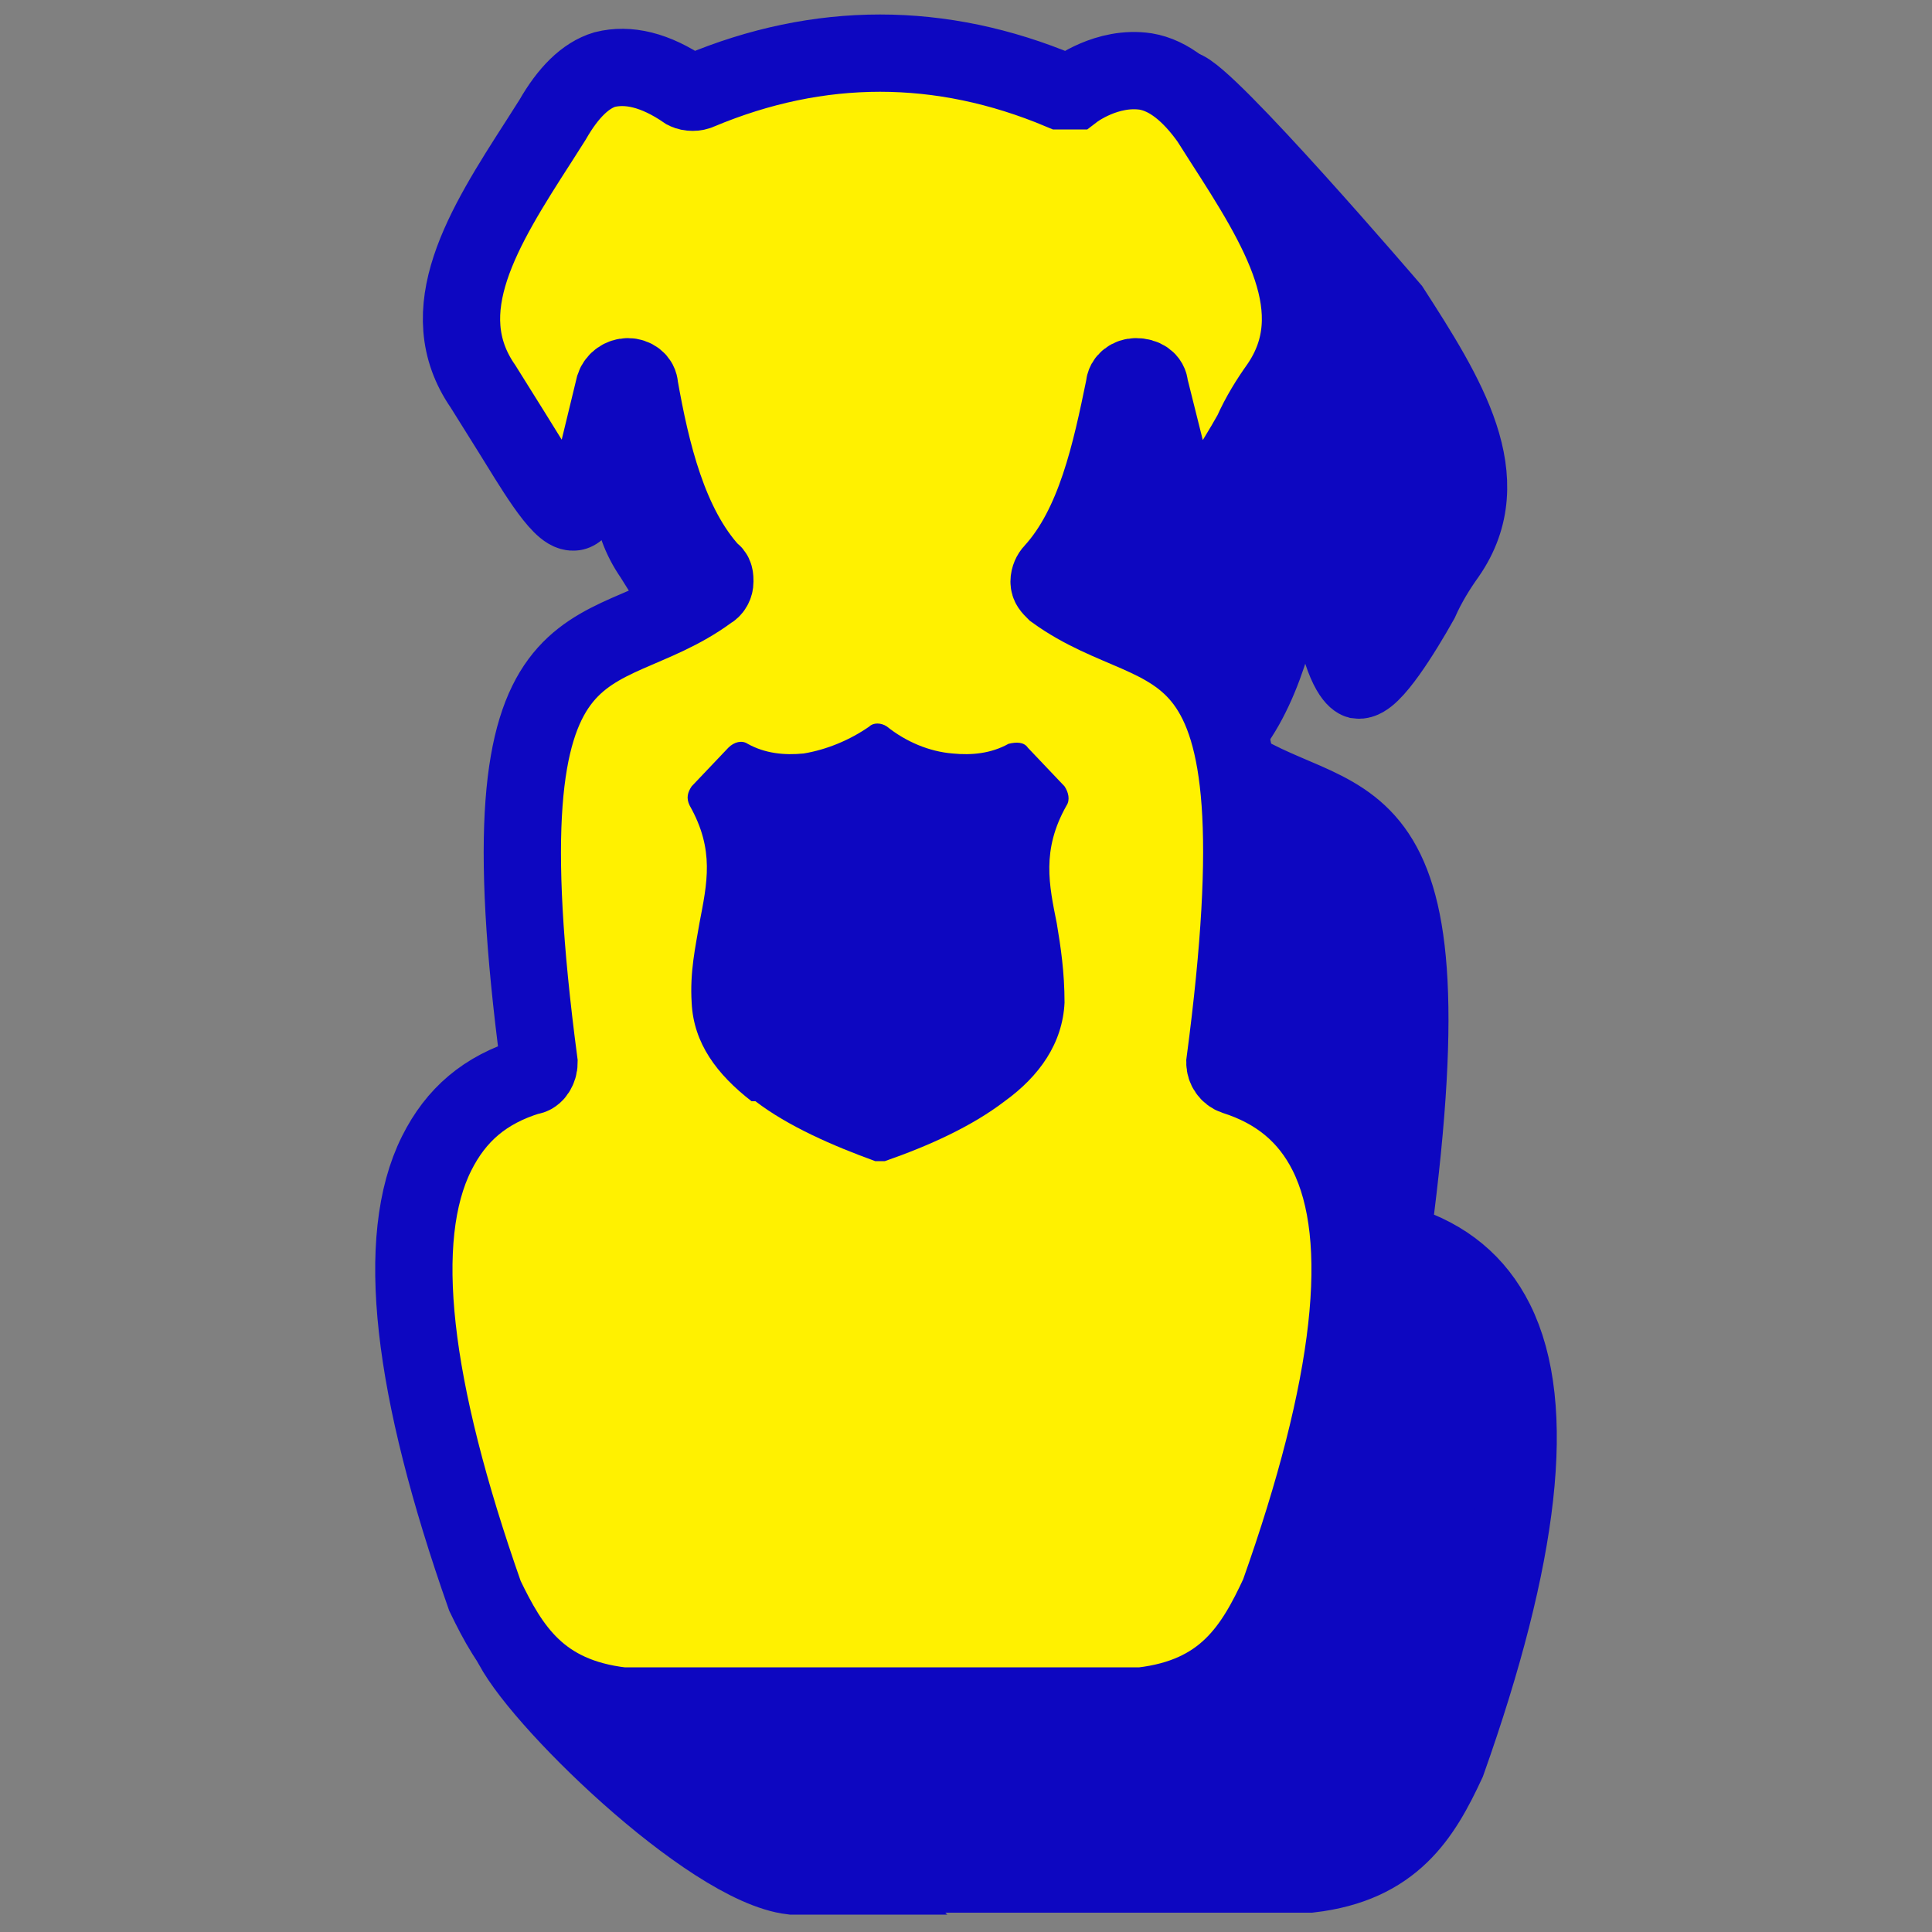 <?xml version="1.0" encoding="UTF-8"?>
<svg id="Layer_2" xmlns="http://www.w3.org/2000/svg" version="1.1" viewBox="0 0 100 100">
  <rect x="0" y="0" width="100" height="100" fill="#808080" stroke="none"/>
  <!-- Generator: Adobe Illustrator 29.1.0, SVG Export Plug-In . SVG Version: 2.1.0 Build 142)  -->
  <defs>
    <style>
      .st0, .st1 {
        fill: #0d07c1;
      }

      .st0, .st2 {
        stroke: #0d07c1;
        stroke-miterlimit: 10;
        stroke-width: 4px;
      }

      .st1 {
        fill-rule: evenodd;
      }

      .st2 {
        fill: #fff100;
      }
    </style>
  </defs>
  <g id="Layer_1-2">
    <g>
      <path class="st0" d="M44.2,97.1h-3.2c-4.3-.5-13.4-9.4-14.6-12.2-3.8-10.8,2.9-12,5-16.4,1-2,2.5-3.3,4.8-4,.3,0,.5-.4.5-.7-3.2-24.2,3.1-20.2,8.8-24.4.2-.1.3-.3.3-.5,0-.2,0-.4-.2-.5-2.2-2.4-3.1-6.2-3.7-9.6,0-.3-.3-.5-.6-.5-.3,0-.6.2-.7.5l-.8,3.3c-.6,3-1.2,3.2-1.3,3.2-.7.1-2.2-2.5-3.2-4.1-.5-.8-1-1.6-1.5-2.4-2.7-3.9,0-8.2,2.9-12.7l.7-1.1c.8-1.4,1.7-2.3,2.7-2.6,1.2-.3,2.6,0,4.2,1.1.2.1.5.1.7,0,6.2-2.6,5.7-10.4,11.8-7.8.2,0,7.3,7.8,7.5,7.7,0,0-5.1-9.1-3.1-8.8,1.2.2,10.8,11.4,10.8,11.4,2.9,4.5,5.6,8.8,2.9,12.7-.5.7-1,1.5-1.4,2.4-.9,1.6-2.5,4.2-3.2,4.1,0,0-.7-.2-1.3-3.3l-.8-3.2c0-.3-.3-.5-.7-.5-.3,0-.6.2-.6.5-.7,3.4-1.5,7.2-3.7,9.6-.1.1-.2.3-.2.5,0,.2.1.3.3.5,5.8,4.2,12,.2,8.8,24.4,0,.3.2.6.5.7,2.2.7,3.8,2,4.8,4,2.2,4.4,1.3,12.1-2.5,22.8-1.3,2.8-2.8,5.3-7.1,5.8h-10c0,0-13.7,0-13.7,0Z"/>
      <path class="st2" d="M35.4,88.3h-3.2c-4.3-.5-5.8-3-7.1-5.7-3.8-10.8-4.7-18.5-2.5-22.9,1-2,2.5-3.3,4.8-4,.3,0,.5-.4.5-.7-3.2-24.2,3.1-20.2,8.8-24.4.2-.1.3-.3.3-.5,0-.2,0-.4-.2-.5-2.2-2.4-3.1-6.2-3.7-9.6,0-.3-.3-.5-.6-.5-.3,0-.6.2-.7.5l-.8,3.3c-.6,3-1.2,3.2-1.3,3.2-.7.1-2.2-2.5-3.2-4.1-.5-.8-1-1.6-1.5-2.4-2.7-3.9,0-8.2,2.9-12.7l.7-1.1c.8-1.4,1.7-2.3,2.7-2.6,1.2-.3,2.6,0,4.2,1.1.2.1.5.1.7,0,6.2-2.6,12.5-2.6,18.7,0,.2,0,.5,0,.7,0,0,0,1.7-1.3,3.7-1,1.2.2,2.3,1.1,3.3,2.5l.7,1.1c2.9,4.5,5.6,8.8,2.9,12.7-.5.7-1,1.5-1.4,2.4-.9,1.6-2.5,4.2-3.2,4.1,0,0-.7-.2-1.3-3.3l-.8-3.2c0-.3-.3-.5-.7-.5-.3,0-.6.2-.6.5-.7,3.4-1.5,7.2-3.7,9.6-.1.1-.2.3-.2.5,0,.2.1.3.3.5,5.8,4.2,12,.2,8.8,24.4,0,.3.2.6.5.7,2.2.7,3.8,2,4.8,4,2.2,4.4,1.3,12.1-2.5,22.8-1.3,2.8-2.8,5.3-7.1,5.8h-10c0,0-13.7,0-13.7,0h0Z"/>
      <path class="st1" d="M39.1,57c1.7,1.3,4,2.3,6.2,3.1.2,0,.4,0,.5,0,2.3-.8,4.5-1.8,6.2-3.1,1.8-1.3,3-3,3.1-5.1,0-1.6-.2-2.9-.4-4.1-.4-2-.8-3.8.5-6.1.2-.3.1-.7-.1-1l-1.9-2c-.2-.3-.6-.3-1-.2-.9.5-1.9.6-2.9.5-1.2-.1-2.4-.6-3.4-1.4-.3-.2-.7-.2-.9,0-1,.7-2.2,1.2-3.4,1.4-1,.1-2,0-2.9-.5-.3-.2-.7-.1-1,.2l-1.9,2c-.2.3-.3.6-.1,1,1.3,2.3.9,4,.5,6.1-.2,1.2-.5,2.5-.4,4.1.1,2.1,1.3,3.7,3.1,5.1h0Z"/>
    </g>
  </g>
</svg>